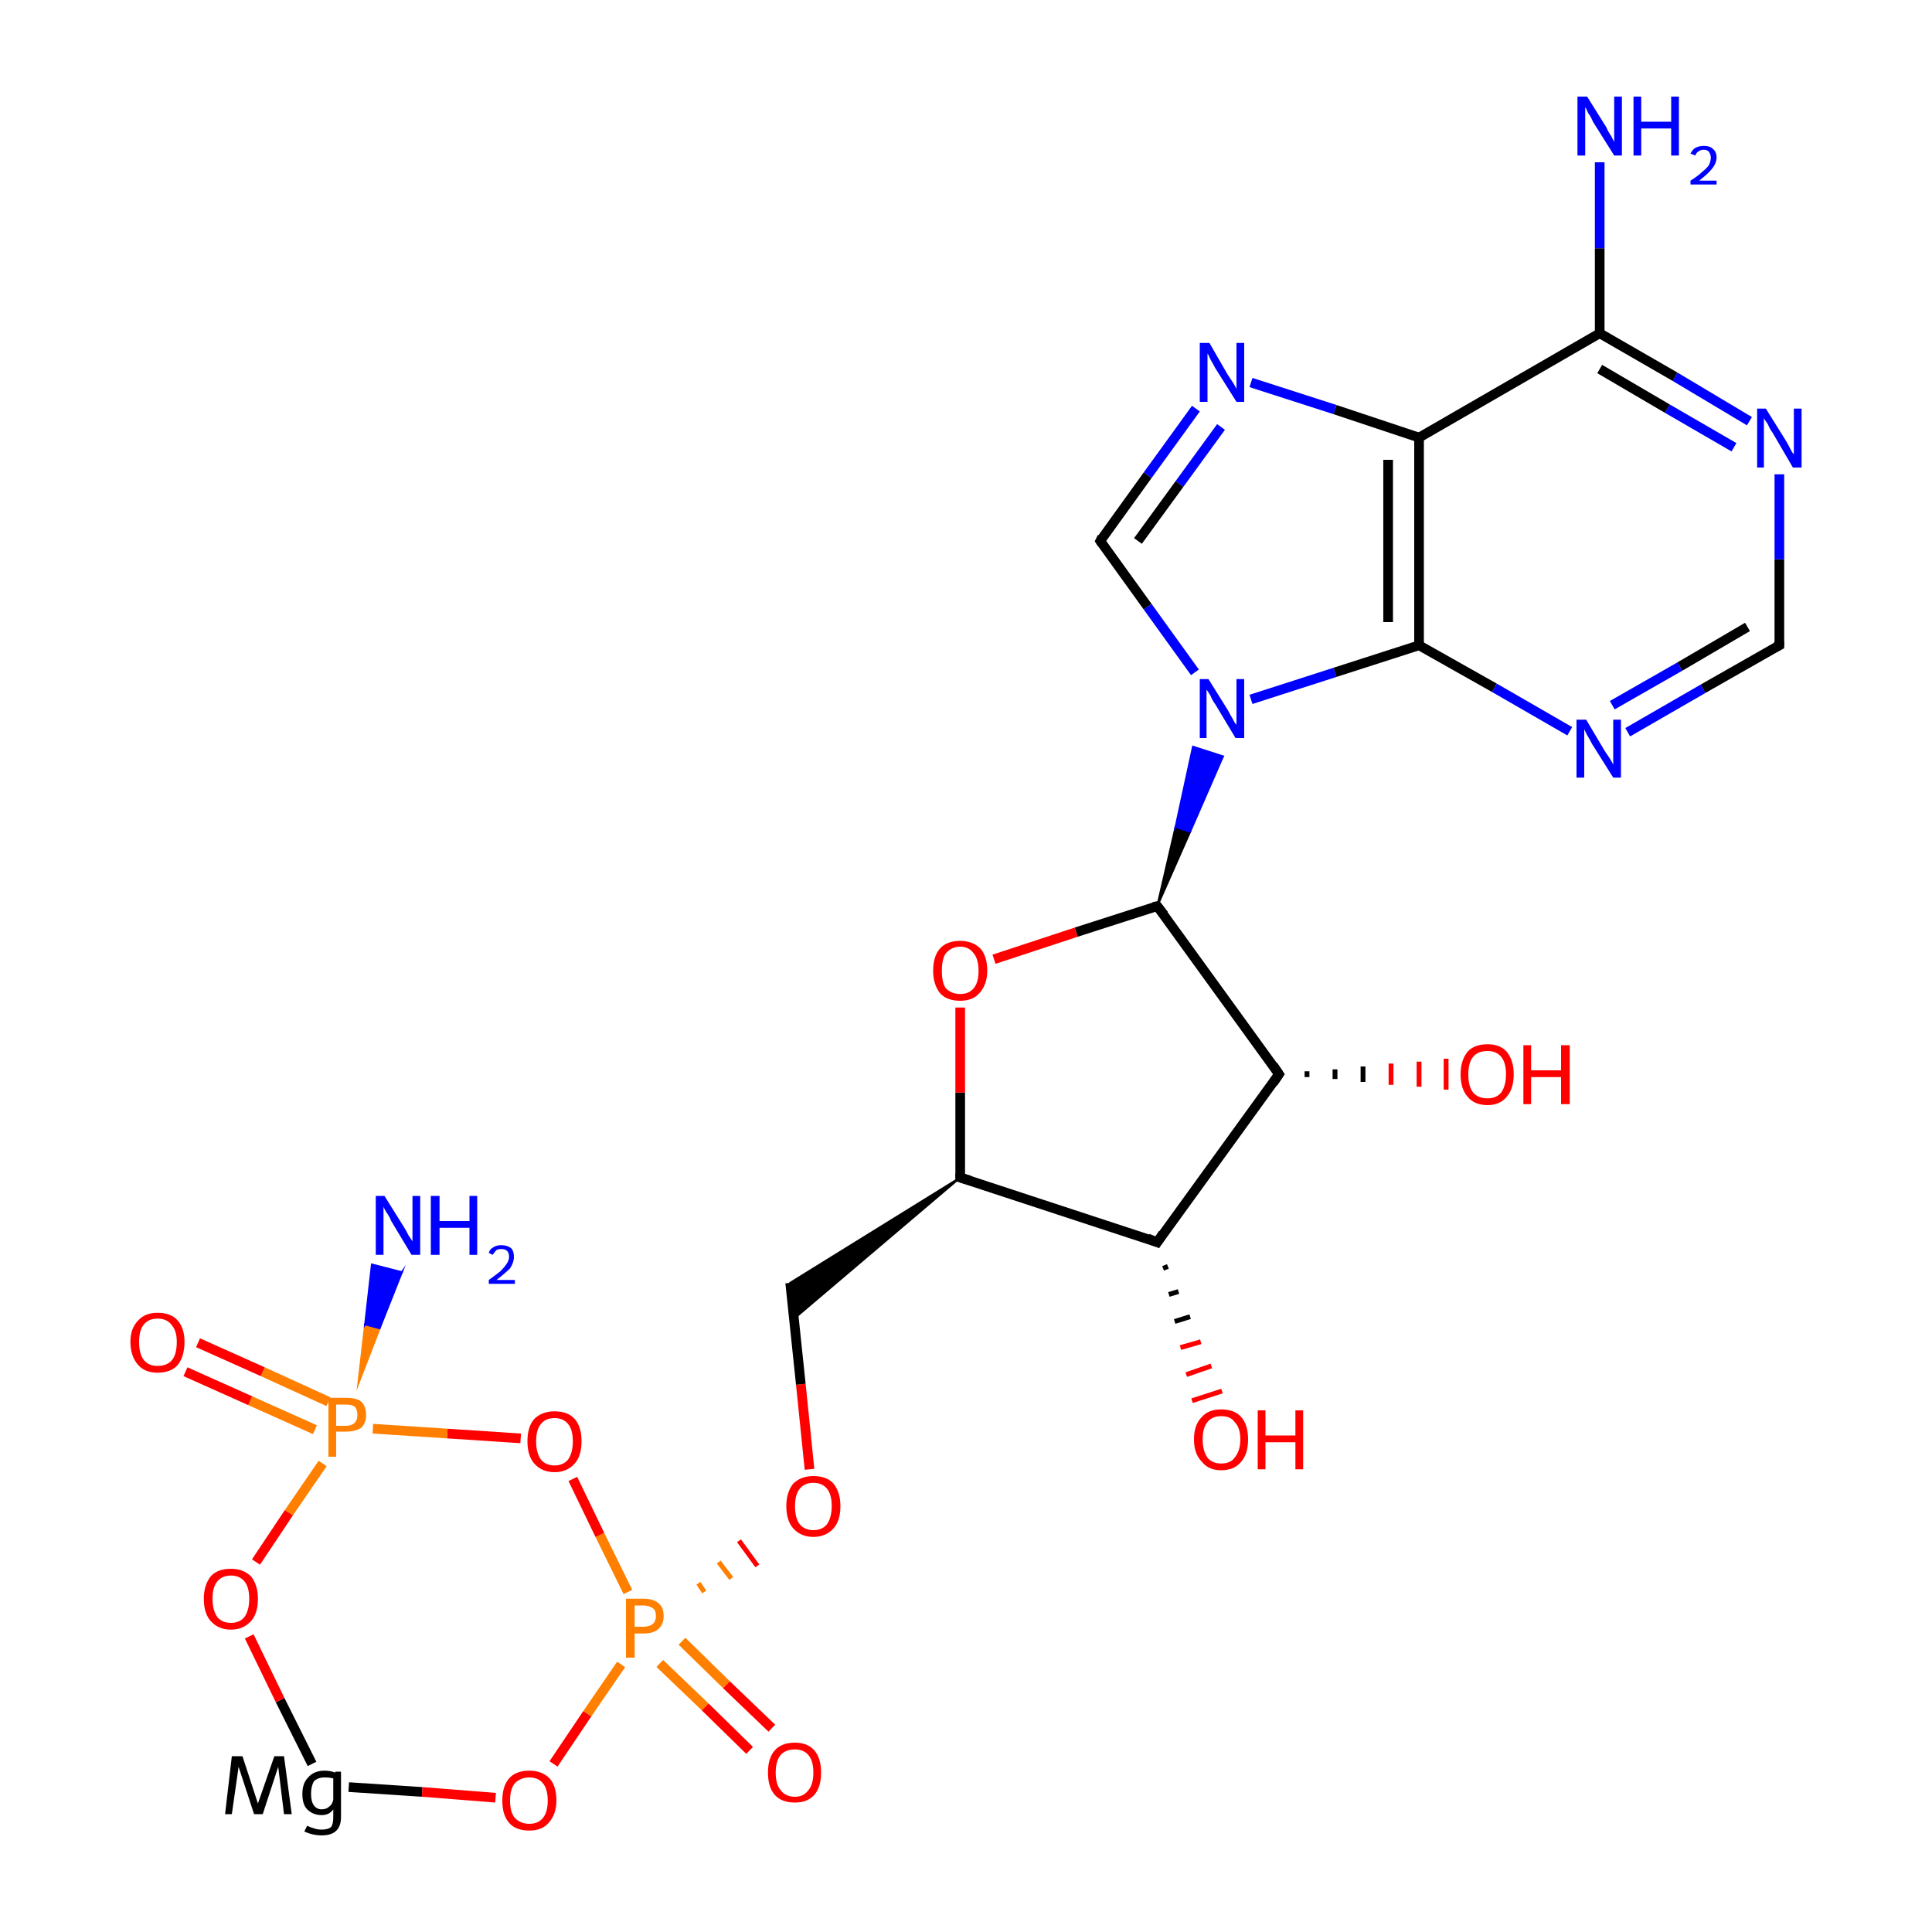 <?xml version='1.0' encoding='iso-8859-1'?>
<svg version='1.1' baseProfile='full'
              xmlns='http://www.w3.org/2000/svg'
                      xmlns:rdkit='http://www.rdkit.org/xml'
                      xmlns:xlink='http://www.w3.org/1999/xlink'
                  xml:space='preserve'
width='200px' height='200px' viewBox='0 0 200 200'>
<!-- END OF HEADER -->
<rect style='opacity:1.0;fill:#FFFFFF;stroke:none' width='200.0' height='200.0' x='0.0' y='0.0'> </rect>
<path class='bond-0 atom-0 atom-1' d='M 36.1,185.0 L 43.7,185.5' style='fill:none;fill-rule:evenodd;stroke:#000000;stroke-width:1.0px;stroke-linecap:butt;stroke-linejoin:miter;stroke-opacity:1' />
<path class='bond-0 atom-0 atom-1' d='M 43.7,185.5 L 51.3,186.1' style='fill:none;fill-rule:evenodd;stroke:#FF0000;stroke-width:1.0px;stroke-linecap:butt;stroke-linejoin:miter;stroke-opacity:1' />
<path class='bond-1 atom-0 atom-7' d='M 32.3,182.6 L 29.0,176.0' style='fill:none;fill-rule:evenodd;stroke:#000000;stroke-width:1.0px;stroke-linecap:butt;stroke-linejoin:miter;stroke-opacity:1' />
<path class='bond-1 atom-0 atom-7' d='M 29.0,176.0 L 25.8,169.4' style='fill:none;fill-rule:evenodd;stroke:#FF0000;stroke-width:1.0px;stroke-linecap:butt;stroke-linejoin:miter;stroke-opacity:1' />
<path class='bond-2 atom-1 atom-2' d='M 57.3,182.6 L 60.8,177.4' style='fill:none;fill-rule:evenodd;stroke:#FF0000;stroke-width:1.0px;stroke-linecap:butt;stroke-linejoin:miter;stroke-opacity:1' />
<path class='bond-2 atom-1 atom-2' d='M 60.8,177.4 L 64.3,172.3' style='fill:none;fill-rule:evenodd;stroke:#FF7F00;stroke-width:1.0px;stroke-linecap:butt;stroke-linejoin:miter;stroke-opacity:1' />
<path class='bond-3 atom-2 atom-3' d='M 68.3,172.2 L 73.0,176.7' style='fill:none;fill-rule:evenodd;stroke:#FF7F00;stroke-width:1.0px;stroke-linecap:butt;stroke-linejoin:miter;stroke-opacity:1' />
<path class='bond-3 atom-2 atom-3' d='M 73.0,176.7 L 77.6,181.2' style='fill:none;fill-rule:evenodd;stroke:#FF0000;stroke-width:1.0px;stroke-linecap:butt;stroke-linejoin:miter;stroke-opacity:1' />
<path class='bond-3 atom-2 atom-3' d='M 70.6,169.9 L 75.2,174.4' style='fill:none;fill-rule:evenodd;stroke:#FF7F00;stroke-width:1.0px;stroke-linecap:butt;stroke-linejoin:miter;stroke-opacity:1' />
<path class='bond-3 atom-2 atom-3' d='M 75.2,174.4 L 79.9,178.9' style='fill:none;fill-rule:evenodd;stroke:#FF0000;stroke-width:1.0px;stroke-linecap:butt;stroke-linejoin:miter;stroke-opacity:1' />
<path class='bond-4 atom-2 atom-4' d='M 65.0,164.8 L 62.1,158.9' style='fill:none;fill-rule:evenodd;stroke:#FF7F00;stroke-width:1.0px;stroke-linecap:butt;stroke-linejoin:miter;stroke-opacity:1' />
<path class='bond-4 atom-2 atom-4' d='M 62.1,158.9 L 59.3,153.1' style='fill:none;fill-rule:evenodd;stroke:#FF0000;stroke-width:1.0px;stroke-linecap:butt;stroke-linejoin:miter;stroke-opacity:1' />
<path class='bond-5 atom-2 atom-9' d='M 72.9,164.8 L 72.3,163.9' style='fill:none;fill-rule:evenodd;stroke:#FF7F00;stroke-width:0.5px;stroke-linecap:butt;stroke-linejoin:miter;stroke-opacity:1' />
<path class='bond-5 atom-2 atom-9' d='M 75.7,163.4 L 74.4,161.7' style='fill:none;fill-rule:evenodd;stroke:#FF7F00;stroke-width:0.5px;stroke-linecap:butt;stroke-linejoin:miter;stroke-opacity:1' />
<path class='bond-5 atom-2 atom-9' d='M 78.4,162.1 L 76.5,159.5' style='fill:none;fill-rule:evenodd;stroke:#FF0000;stroke-width:0.5px;stroke-linecap:butt;stroke-linejoin:miter;stroke-opacity:1' />
<path class='bond-6 atom-4 atom-5' d='M 53.9,148.9 L 46.3,148.4' style='fill:none;fill-rule:evenodd;stroke:#FF0000;stroke-width:1.0px;stroke-linecap:butt;stroke-linejoin:miter;stroke-opacity:1' />
<path class='bond-6 atom-4 atom-5' d='M 46.3,148.4 L 38.6,147.9' style='fill:none;fill-rule:evenodd;stroke:#FF7F00;stroke-width:1.0px;stroke-linecap:butt;stroke-linejoin:miter;stroke-opacity:1' />
<path class='bond-7 atom-5 atom-6' d='M 34.0,145.1 L 27.2,142.0' style='fill:none;fill-rule:evenodd;stroke:#FF7F00;stroke-width:1.0px;stroke-linecap:butt;stroke-linejoin:miter;stroke-opacity:1' />
<path class='bond-7 atom-5 atom-6' d='M 27.2,142.0 L 20.5,139.0' style='fill:none;fill-rule:evenodd;stroke:#FF0000;stroke-width:1.0px;stroke-linecap:butt;stroke-linejoin:miter;stroke-opacity:1' />
<path class='bond-7 atom-5 atom-6' d='M 32.6,148.0 L 25.9,145.0' style='fill:none;fill-rule:evenodd;stroke:#FF7F00;stroke-width:1.0px;stroke-linecap:butt;stroke-linejoin:miter;stroke-opacity:1' />
<path class='bond-7 atom-5 atom-6' d='M 25.9,145.0 L 19.2,142.0' style='fill:none;fill-rule:evenodd;stroke:#FF0000;stroke-width:1.0px;stroke-linecap:butt;stroke-linejoin:miter;stroke-opacity:1' />
<path class='bond-8 atom-5 atom-7' d='M 33.4,151.5 L 29.9,156.6' style='fill:none;fill-rule:evenodd;stroke:#FF7F00;stroke-width:1.0px;stroke-linecap:butt;stroke-linejoin:miter;stroke-opacity:1' />
<path class='bond-8 atom-5 atom-7' d='M 29.9,156.6 L 26.5,161.7' style='fill:none;fill-rule:evenodd;stroke:#FF0000;stroke-width:1.0px;stroke-linecap:butt;stroke-linejoin:miter;stroke-opacity:1' />
<path class='bond-9 atom-5 atom-8' d='M 37.1,143.2 L 37.8,137.1 L 39.3,137.5 Z' style='fill:#FF7F00;fill-rule:evenodd;fill-opacity:1;stroke:#FF7F00;stroke-width:0.2px;stroke-linecap:butt;stroke-linejoin:miter;stroke-miterlimit:10;stroke-opacity:1;' />
<path class='bond-9 atom-5 atom-8' d='M 37.8,137.1 L 41.6,131.7 L 38.5,130.9 Z' style='fill:#0000FF;fill-rule:evenodd;fill-opacity:1;stroke:#0000FF;stroke-width:0.2px;stroke-linecap:butt;stroke-linejoin:miter;stroke-miterlimit:10;stroke-opacity:1;' />
<path class='bond-9 atom-5 atom-8' d='M 37.8,137.1 L 39.3,137.5 L 41.6,131.7 Z' style='fill:#0000FF;fill-rule:evenodd;fill-opacity:1;stroke:#0000FF;stroke-width:0.2px;stroke-linecap:butt;stroke-linejoin:miter;stroke-miterlimit:10;stroke-opacity:1;' />
<path class='bond-10 atom-9 atom-10' d='M 83.8,152.1 L 82.9,143.3' style='fill:none;fill-rule:evenodd;stroke:#FF0000;stroke-width:1.0px;stroke-linecap:butt;stroke-linejoin:miter;stroke-opacity:1' />
<path class='bond-10 atom-9 atom-10' d='M 82.9,143.3 L 81.8,132.8' style='fill:none;fill-rule:evenodd;stroke:#000000;stroke-width:1.0px;stroke-linecap:butt;stroke-linejoin:miter;stroke-opacity:1' />
<path class='bond-11 atom-11 atom-10' d='M 99.4,121.9 L 82.2,136.5 L 81.8,132.8 Z' style='fill:#000000;fill-rule:evenodd;fill-opacity:1;stroke:#000000;stroke-width:0.2px;stroke-linecap:butt;stroke-linejoin:miter;stroke-miterlimit:10;stroke-opacity:1;' />
<path class='bond-12 atom-11 atom-12' d='M 99.4,121.9 L 119.8,128.6' style='fill:none;fill-rule:evenodd;stroke:#000000;stroke-width:1.0px;stroke-linecap:butt;stroke-linejoin:miter;stroke-opacity:1' />
<path class='bond-13 atom-11 atom-17' d='M 99.4,121.9 L 99.4,113.1' style='fill:none;fill-rule:evenodd;stroke:#000000;stroke-width:1.0px;stroke-linecap:butt;stroke-linejoin:miter;stroke-opacity:1' />
<path class='bond-13 atom-11 atom-17' d='M 99.4,113.1 L 99.4,104.3' style='fill:none;fill-rule:evenodd;stroke:#FF0000;stroke-width:1.0px;stroke-linecap:butt;stroke-linejoin:miter;stroke-opacity:1' />
<path class='bond-14 atom-12 atom-13' d='M 120.9,131.1 L 120.4,131.3' style='fill:none;fill-rule:evenodd;stroke:#000000;stroke-width:0.5px;stroke-linecap:butt;stroke-linejoin:miter;stroke-opacity:1' />
<path class='bond-14 atom-12 atom-13' d='M 122.0,133.7 L 121.0,134.0' style='fill:none;fill-rule:evenodd;stroke:#000000;stroke-width:0.5px;stroke-linecap:butt;stroke-linejoin:miter;stroke-opacity:1' />
<path class='bond-14 atom-12 atom-13' d='M 123.2,136.3 L 121.6,136.8' style='fill:none;fill-rule:evenodd;stroke:#000000;stroke-width:0.5px;stroke-linecap:butt;stroke-linejoin:miter;stroke-opacity:1' />
<path class='bond-14 atom-12 atom-13' d='M 124.3,138.9 L 122.2,139.5' style='fill:none;fill-rule:evenodd;stroke:#FF0000;stroke-width:0.5px;stroke-linecap:butt;stroke-linejoin:miter;stroke-opacity:1' />
<path class='bond-14 atom-12 atom-13' d='M 125.4,141.4 L 122.8,142.3' style='fill:none;fill-rule:evenodd;stroke:#FF0000;stroke-width:0.5px;stroke-linecap:butt;stroke-linejoin:miter;stroke-opacity:1' />
<path class='bond-14 atom-12 atom-13' d='M 126.5,144.0 L 123.4,145.0' style='fill:none;fill-rule:evenodd;stroke:#FF0000;stroke-width:0.5px;stroke-linecap:butt;stroke-linejoin:miter;stroke-opacity:1' />
<path class='bond-15 atom-12 atom-14' d='M 119.8,128.6 L 132.4,111.2' style='fill:none;fill-rule:evenodd;stroke:#000000;stroke-width:1.0px;stroke-linecap:butt;stroke-linejoin:miter;stroke-opacity:1' />
<path class='bond-16 atom-14 atom-15' d='M 135.3,110.9 L 135.3,111.5' style='fill:none;fill-rule:evenodd;stroke:#000000;stroke-width:0.5px;stroke-linecap:butt;stroke-linejoin:miter;stroke-opacity:1' />
<path class='bond-16 atom-14 atom-15' d='M 138.2,110.7 L 138.2,111.7' style='fill:none;fill-rule:evenodd;stroke:#000000;stroke-width:0.5px;stroke-linecap:butt;stroke-linejoin:miter;stroke-opacity:1' />
<path class='bond-16 atom-14 atom-15' d='M 141.1,110.4 L 141.1,112.0' style='fill:none;fill-rule:evenodd;stroke:#000000;stroke-width:0.5px;stroke-linecap:butt;stroke-linejoin:miter;stroke-opacity:1' />
<path class='bond-16 atom-14 atom-15' d='M 144.0,110.1 L 144.0,112.3' style='fill:none;fill-rule:evenodd;stroke:#FF0000;stroke-width:0.5px;stroke-linecap:butt;stroke-linejoin:miter;stroke-opacity:1' />
<path class='bond-16 atom-14 atom-15' d='M 146.9,109.9 L 146.9,112.5' style='fill:none;fill-rule:evenodd;stroke:#FF0000;stroke-width:0.5px;stroke-linecap:butt;stroke-linejoin:miter;stroke-opacity:1' />
<path class='bond-16 atom-14 atom-15' d='M 149.7,109.6 L 149.7,112.8' style='fill:none;fill-rule:evenodd;stroke:#FF0000;stroke-width:0.5px;stroke-linecap:butt;stroke-linejoin:miter;stroke-opacity:1' />
<path class='bond-17 atom-14 atom-16' d='M 132.4,111.2 L 119.8,93.8' style='fill:none;fill-rule:evenodd;stroke:#000000;stroke-width:1.0px;stroke-linecap:butt;stroke-linejoin:miter;stroke-opacity:1' />
<path class='bond-18 atom-16 atom-17' d='M 119.8,93.8 L 111.4,96.5' style='fill:none;fill-rule:evenodd;stroke:#000000;stroke-width:1.0px;stroke-linecap:butt;stroke-linejoin:miter;stroke-opacity:1' />
<path class='bond-18 atom-16 atom-17' d='M 111.4,96.5 L 102.9,99.3' style='fill:none;fill-rule:evenodd;stroke:#FF0000;stroke-width:1.0px;stroke-linecap:butt;stroke-linejoin:miter;stroke-opacity:1' />
<path class='bond-19 atom-16 atom-18' d='M 119.8,93.8 L 121.7,85.6 L 123.2,86.1 Z' style='fill:#000000;fill-rule:evenodd;fill-opacity:1;stroke:#000000;stroke-width:0.2px;stroke-linecap:butt;stroke-linejoin:miter;stroke-miterlimit:10;stroke-opacity:1;' />
<path class='bond-19 atom-16 atom-18' d='M 121.7,85.6 L 126.6,78.3 L 123.5,77.3 Z' style='fill:#0000FF;fill-rule:evenodd;fill-opacity:1;stroke:#0000FF;stroke-width:0.2px;stroke-linecap:butt;stroke-linejoin:miter;stroke-miterlimit:10;stroke-opacity:1;' />
<path class='bond-19 atom-16 atom-18' d='M 121.7,85.6 L 123.2,86.1 L 126.6,78.3 Z' style='fill:#0000FF;fill-rule:evenodd;fill-opacity:1;stroke:#0000FF;stroke-width:0.2px;stroke-linecap:butt;stroke-linejoin:miter;stroke-miterlimit:10;stroke-opacity:1;' />
<path class='bond-20 atom-18 atom-19' d='M 129.5,72.4 L 138.2,69.6' style='fill:none;fill-rule:evenodd;stroke:#0000FF;stroke-width:1.0px;stroke-linecap:butt;stroke-linejoin:miter;stroke-opacity:1' />
<path class='bond-20 atom-18 atom-19' d='M 138.2,69.6 L 146.9,66.8' style='fill:none;fill-rule:evenodd;stroke:#000000;stroke-width:1.0px;stroke-linecap:butt;stroke-linejoin:miter;stroke-opacity:1' />
<path class='bond-21 atom-18 atom-22' d='M 123.7,69.6 L 118.8,62.8' style='fill:none;fill-rule:evenodd;stroke:#0000FF;stroke-width:1.0px;stroke-linecap:butt;stroke-linejoin:miter;stroke-opacity:1' />
<path class='bond-21 atom-18 atom-22' d='M 118.8,62.8 L 113.9,56.0' style='fill:none;fill-rule:evenodd;stroke:#000000;stroke-width:1.0px;stroke-linecap:butt;stroke-linejoin:miter;stroke-opacity:1' />
<path class='bond-22 atom-19 atom-20' d='M 146.9,66.8 L 146.9,45.3' style='fill:none;fill-rule:evenodd;stroke:#000000;stroke-width:1.0px;stroke-linecap:butt;stroke-linejoin:miter;stroke-opacity:1' />
<path class='bond-22 atom-19 atom-20' d='M 143.7,64.4 L 143.7,47.6' style='fill:none;fill-rule:evenodd;stroke:#000000;stroke-width:1.0px;stroke-linecap:butt;stroke-linejoin:miter;stroke-opacity:1' />
<path class='bond-23 atom-19 atom-23' d='M 146.9,66.8 L 154.7,71.2' style='fill:none;fill-rule:evenodd;stroke:#000000;stroke-width:1.0px;stroke-linecap:butt;stroke-linejoin:miter;stroke-opacity:1' />
<path class='bond-23 atom-19 atom-23' d='M 154.7,71.2 L 162.5,75.7' style='fill:none;fill-rule:evenodd;stroke:#0000FF;stroke-width:1.0px;stroke-linecap:butt;stroke-linejoin:miter;stroke-opacity:1' />
<path class='bond-24 atom-20 atom-21' d='M 146.9,45.3 L 138.2,42.4' style='fill:none;fill-rule:evenodd;stroke:#000000;stroke-width:1.0px;stroke-linecap:butt;stroke-linejoin:miter;stroke-opacity:1' />
<path class='bond-24 atom-20 atom-21' d='M 138.2,42.4 L 129.5,39.6' style='fill:none;fill-rule:evenodd;stroke:#0000FF;stroke-width:1.0px;stroke-linecap:butt;stroke-linejoin:miter;stroke-opacity:1' />
<path class='bond-25 atom-20 atom-26' d='M 146.9,45.3 L 165.6,34.5' style='fill:none;fill-rule:evenodd;stroke:#000000;stroke-width:1.0px;stroke-linecap:butt;stroke-linejoin:miter;stroke-opacity:1' />
<path class='bond-26 atom-21 atom-22' d='M 123.8,42.3 L 118.8,49.2' style='fill:none;fill-rule:evenodd;stroke:#0000FF;stroke-width:1.0px;stroke-linecap:butt;stroke-linejoin:miter;stroke-opacity:1' />
<path class='bond-26 atom-21 atom-22' d='M 118.8,49.2 L 113.9,56.0' style='fill:none;fill-rule:evenodd;stroke:#000000;stroke-width:1.0px;stroke-linecap:butt;stroke-linejoin:miter;stroke-opacity:1' />
<path class='bond-26 atom-21 atom-22' d='M 126.4,44.2 L 122.1,50.1' style='fill:none;fill-rule:evenodd;stroke:#0000FF;stroke-width:1.0px;stroke-linecap:butt;stroke-linejoin:miter;stroke-opacity:1' />
<path class='bond-26 atom-21 atom-22' d='M 122.1,50.1 L 117.8,56.0' style='fill:none;fill-rule:evenodd;stroke:#000000;stroke-width:1.0px;stroke-linecap:butt;stroke-linejoin:miter;stroke-opacity:1' />
<path class='bond-27 atom-23 atom-24' d='M 168.5,75.8 L 176.3,71.3' style='fill:none;fill-rule:evenodd;stroke:#0000FF;stroke-width:1.0px;stroke-linecap:butt;stroke-linejoin:miter;stroke-opacity:1' />
<path class='bond-27 atom-23 atom-24' d='M 176.3,71.3 L 184.2,66.8' style='fill:none;fill-rule:evenodd;stroke:#000000;stroke-width:1.0px;stroke-linecap:butt;stroke-linejoin:miter;stroke-opacity:1' />
<path class='bond-27 atom-23 atom-24' d='M 166.9,73.0 L 173.9,69.0' style='fill:none;fill-rule:evenodd;stroke:#0000FF;stroke-width:1.0px;stroke-linecap:butt;stroke-linejoin:miter;stroke-opacity:1' />
<path class='bond-27 atom-23 atom-24' d='M 173.9,69.0 L 180.9,64.9' style='fill:none;fill-rule:evenodd;stroke:#000000;stroke-width:1.0px;stroke-linecap:butt;stroke-linejoin:miter;stroke-opacity:1' />
<path class='bond-28 atom-24 atom-25' d='M 184.2,66.8 L 184.2,57.9' style='fill:none;fill-rule:evenodd;stroke:#000000;stroke-width:1.0px;stroke-linecap:butt;stroke-linejoin:miter;stroke-opacity:1' />
<path class='bond-28 atom-24 atom-25' d='M 184.2,57.9 L 184.2,49.1' style='fill:none;fill-rule:evenodd;stroke:#0000FF;stroke-width:1.0px;stroke-linecap:butt;stroke-linejoin:miter;stroke-opacity:1' />
<path class='bond-29 atom-25 atom-26' d='M 181.1,43.6 L 173.4,39.0' style='fill:none;fill-rule:evenodd;stroke:#0000FF;stroke-width:1.0px;stroke-linecap:butt;stroke-linejoin:miter;stroke-opacity:1' />
<path class='bond-29 atom-25 atom-26' d='M 173.4,39.0 L 165.6,34.5' style='fill:none;fill-rule:evenodd;stroke:#000000;stroke-width:1.0px;stroke-linecap:butt;stroke-linejoin:miter;stroke-opacity:1' />
<path class='bond-29 atom-25 atom-26' d='M 179.5,46.3 L 172.6,42.3' style='fill:none;fill-rule:evenodd;stroke:#0000FF;stroke-width:1.0px;stroke-linecap:butt;stroke-linejoin:miter;stroke-opacity:1' />
<path class='bond-29 atom-25 atom-26' d='M 172.6,42.3 L 165.6,38.2' style='fill:none;fill-rule:evenodd;stroke:#000000;stroke-width:1.0px;stroke-linecap:butt;stroke-linejoin:miter;stroke-opacity:1' />
<path class='bond-30 atom-26 atom-27' d='M 165.6,34.5 L 165.6,25.7' style='fill:none;fill-rule:evenodd;stroke:#000000;stroke-width:1.0px;stroke-linecap:butt;stroke-linejoin:miter;stroke-opacity:1' />
<path class='bond-30 atom-26 atom-27' d='M 165.6,25.7 L 165.6,16.8' style='fill:none;fill-rule:evenodd;stroke:#0000FF;stroke-width:1.0px;stroke-linecap:butt;stroke-linejoin:miter;stroke-opacity:1' />
<path d='M 100.4,122.2 L 99.4,121.9 L 99.4,121.5' style='fill:none;stroke:#000000;stroke-width:1.0px;stroke-linecap:butt;stroke-linejoin:miter;stroke-miterlimit:10;stroke-opacity:1;' />
<path d='M 118.8,128.2 L 119.8,128.6 L 120.4,127.7' style='fill:none;stroke:#000000;stroke-width:1.0px;stroke-linecap:butt;stroke-linejoin:miter;stroke-miterlimit:10;stroke-opacity:1;' />
<path d='M 131.8,112.1 L 132.4,111.2 L 131.8,110.3' style='fill:none;stroke:#000000;stroke-width:1.0px;stroke-linecap:butt;stroke-linejoin:miter;stroke-miterlimit:10;stroke-opacity:1;' />
<path d='M 120.5,94.7 L 119.8,93.8 L 119.4,93.9' style='fill:none;stroke:#000000;stroke-width:1.0px;stroke-linecap:butt;stroke-linejoin:miter;stroke-miterlimit:10;stroke-opacity:1;' />
<path d='M 114.1,56.3 L 113.9,56.0 L 114.1,55.6' style='fill:none;stroke:#000000;stroke-width:1.0px;stroke-linecap:butt;stroke-linejoin:miter;stroke-miterlimit:10;stroke-opacity:1;' />
<path d='M 183.8,67.0 L 184.2,66.8 L 184.2,66.4' style='fill:none;stroke:#000000;stroke-width:1.0px;stroke-linecap:butt;stroke-linejoin:miter;stroke-miterlimit:10;stroke-opacity:1;' />
<path class='atom-0' d='M 30.2 187.8
L 29.4 187.8
L 28.8 182.9
L 27.2 187.8
L 26.3 187.8
L 24.7 182.9
L 24.0 187.8
L 23.3 187.8
L 24.0 181.8
L 25.1 181.8
L 26.7 186.7
L 28.4 181.8
L 29.4 181.8
L 30.2 187.8
' fill='#000000'/>
<path class='atom-0' d='M 35.3 183.4
L 35.3 188.1
Q 35.3 190.0, 33.3 190.0
Q 32.4 190.0, 31.5 189.6
L 31.8 189.0
Q 32.2 189.2, 32.6 189.3
Q 32.9 189.4, 33.3 189.4
Q 34.0 189.4, 34.3 189.1
Q 34.5 188.8, 34.5 188.1
L 34.5 187.3
Q 34.1 187.9, 33.3 187.9
Q 32.4 187.9, 31.8 187.3
Q 31.3 186.8, 31.3 185.7
Q 31.3 184.6, 31.9 184.0
Q 32.5 183.3, 33.6 183.3
Q 34.2 183.3, 34.7 183.5
L 34.7 183.4
L 35.3 183.4
M 33.3 187.3
Q 33.8 187.3, 34.1 187.0
Q 34.4 186.8, 34.5 186.3
L 34.5 184.1
Q 34.1 184.0, 33.6 184.0
Q 32.9 184.0, 32.5 184.4
Q 32.2 184.9, 32.2 185.7
Q 32.2 186.5, 32.5 186.9
Q 32.8 187.3, 33.3 187.3
' fill='#000000'/>
<path class='atom-1' d='M 52.0 186.4
Q 52.0 184.9, 52.7 184.1
Q 53.4 183.3, 54.8 183.3
Q 56.1 183.3, 56.9 184.1
Q 57.6 184.9, 57.6 186.4
Q 57.6 187.8, 56.8 188.7
Q 56.1 189.5, 54.8 189.5
Q 53.4 189.5, 52.7 188.7
Q 52.0 187.9, 52.0 186.4
M 54.8 188.8
Q 55.7 188.8, 56.2 188.2
Q 56.7 187.6, 56.7 186.4
Q 56.7 185.2, 56.2 184.6
Q 55.7 184.0, 54.8 184.0
Q 53.9 184.0, 53.3 184.6
Q 52.8 185.2, 52.8 186.4
Q 52.8 187.6, 53.3 188.2
Q 53.9 188.8, 54.8 188.8
' fill='#FF0000'/>
<path class='atom-2' d='M 66.6 165.5
Q 67.7 165.5, 68.2 166.0
Q 68.7 166.4, 68.7 167.3
Q 68.7 168.1, 68.2 168.6
Q 67.7 169.1, 66.6 169.1
L 65.7 169.1
L 65.7 171.6
L 64.8 171.6
L 64.8 165.5
L 66.6 165.5
M 66.6 168.4
Q 67.2 168.4, 67.6 168.1
Q 67.9 167.8, 67.9 167.3
Q 67.9 166.7, 67.6 166.5
Q 67.2 166.2, 66.6 166.2
L 65.7 166.2
L 65.7 168.4
L 66.6 168.4
' fill='#FF7F00'/>
<path class='atom-3' d='M 79.5 183.5
Q 79.5 182.0, 80.2 181.2
Q 80.9 180.4, 82.3 180.4
Q 83.6 180.4, 84.3 181.2
Q 85.0 182.0, 85.0 183.5
Q 85.0 185.0, 84.3 185.8
Q 83.6 186.6, 82.3 186.6
Q 80.9 186.6, 80.2 185.8
Q 79.5 185.0, 79.5 183.5
M 82.3 186.0
Q 83.2 186.0, 83.7 185.3
Q 84.2 184.7, 84.2 183.5
Q 84.2 182.3, 83.7 181.7
Q 83.2 181.1, 82.3 181.1
Q 81.3 181.1, 80.8 181.7
Q 80.3 182.3, 80.3 183.5
Q 80.3 184.7, 80.8 185.3
Q 81.3 186.0, 82.3 186.0
' fill='#FF0000'/>
<path class='atom-4' d='M 54.6 149.2
Q 54.6 147.7, 55.3 146.9
Q 56.1 146.1, 57.4 146.1
Q 58.8 146.1, 59.5 146.9
Q 60.2 147.7, 60.2 149.2
Q 60.2 150.7, 59.5 151.5
Q 58.7 152.4, 57.4 152.4
Q 56.1 152.4, 55.3 151.5
Q 54.6 150.7, 54.6 149.2
M 57.4 151.7
Q 58.3 151.7, 58.8 151.1
Q 59.3 150.4, 59.3 149.2
Q 59.3 148.0, 58.8 147.4
Q 58.3 146.8, 57.4 146.8
Q 56.5 146.8, 56.0 147.4
Q 55.5 148.0, 55.5 149.2
Q 55.5 150.4, 56.0 151.1
Q 56.5 151.7, 57.4 151.7
' fill='#FF0000'/>
<path class='atom-5' d='M 35.8 144.7
Q 36.9 144.7, 37.4 145.1
Q 37.9 145.6, 37.9 146.5
Q 37.9 147.3, 37.4 147.8
Q 36.8 148.2, 35.8 148.2
L 34.8 148.2
L 34.8 150.8
L 34.0 150.8
L 34.0 144.7
L 35.8 144.7
M 35.8 147.6
Q 36.4 147.6, 36.7 147.3
Q 37.0 147.0, 37.0 146.5
Q 37.0 145.9, 36.7 145.6
Q 36.4 145.4, 35.8 145.4
L 34.8 145.4
L 34.8 147.6
L 35.8 147.6
' fill='#FF7F00'/>
<path class='atom-6' d='M 13.5 138.9
Q 13.5 137.5, 14.3 136.7
Q 15.0 135.9, 16.3 135.9
Q 17.7 135.9, 18.4 136.7
Q 19.1 137.5, 19.1 138.9
Q 19.1 140.4, 18.4 141.3
Q 17.7 142.1, 16.3 142.1
Q 15.0 142.1, 14.3 141.3
Q 13.5 140.4, 13.5 138.9
M 16.3 141.4
Q 17.3 141.4, 17.8 140.8
Q 18.3 140.2, 18.3 138.9
Q 18.3 137.8, 17.8 137.2
Q 17.3 136.5, 16.3 136.5
Q 15.4 136.5, 14.9 137.1
Q 14.4 137.7, 14.4 138.9
Q 14.4 140.2, 14.9 140.8
Q 15.4 141.4, 16.3 141.4
' fill='#FF0000'/>
<path class='atom-7' d='M 21.1 165.5
Q 21.1 164.1, 21.8 163.2
Q 22.5 162.4, 23.9 162.4
Q 25.2 162.4, 26.0 163.2
Q 26.7 164.1, 26.7 165.5
Q 26.7 167.0, 26.0 167.8
Q 25.2 168.7, 23.9 168.7
Q 22.6 168.7, 21.8 167.8
Q 21.1 167.0, 21.1 165.5
M 23.9 168.0
Q 24.8 168.0, 25.3 167.4
Q 25.8 166.7, 25.8 165.5
Q 25.8 164.3, 25.3 163.7
Q 24.8 163.1, 23.9 163.1
Q 23.0 163.1, 22.5 163.7
Q 22.0 164.3, 22.0 165.5
Q 22.0 166.7, 22.5 167.4
Q 23.0 168.0, 23.9 168.0
' fill='#FF0000'/>
<path class='atom-8' d='M 39.8 123.8
L 41.8 127.0
Q 42.0 127.3, 42.3 127.9
Q 42.7 128.5, 42.7 128.5
L 42.7 123.8
L 43.5 123.8
L 43.5 129.9
L 42.6 129.9
L 40.5 126.4
Q 40.3 125.9, 40.0 125.5
Q 39.7 125.0, 39.7 124.9
L 39.7 129.9
L 38.9 129.9
L 38.9 123.8
L 39.8 123.8
' fill='#0000FF'/>
<path class='atom-8' d='M 44.6 123.8
L 45.5 123.8
L 45.5 126.4
L 48.6 126.4
L 48.6 123.8
L 49.4 123.8
L 49.4 129.9
L 48.6 129.9
L 48.6 127.1
L 45.5 127.1
L 45.5 129.9
L 44.6 129.9
L 44.6 123.8
' fill='#0000FF'/>
<path class='atom-8' d='M 50.6 129.7
Q 50.7 129.3, 51.1 129.1
Q 51.4 128.9, 51.9 128.9
Q 52.5 128.9, 52.9 129.2
Q 53.2 129.5, 53.2 130.1
Q 53.2 130.7, 52.8 131.3
Q 52.3 131.8, 51.4 132.5
L 53.3 132.5
L 53.3 132.9
L 50.6 132.9
L 50.6 132.5
Q 51.3 132.0, 51.8 131.6
Q 52.2 131.2, 52.4 130.9
Q 52.7 130.5, 52.7 130.1
Q 52.7 129.7, 52.5 129.5
Q 52.3 129.3, 51.9 129.3
Q 51.6 129.3, 51.4 129.4
Q 51.2 129.6, 51.0 129.9
L 50.6 129.7
' fill='#0000FF'/>
<path class='atom-9' d='M 81.4 155.9
Q 81.4 154.5, 82.1 153.6
Q 82.9 152.8, 84.2 152.8
Q 85.6 152.8, 86.3 153.6
Q 87.0 154.5, 87.0 155.9
Q 87.0 157.4, 86.3 158.2
Q 85.5 159.1, 84.2 159.1
Q 82.9 159.1, 82.1 158.2
Q 81.4 157.4, 81.4 155.9
M 84.2 158.4
Q 85.1 158.4, 85.6 157.8
Q 86.1 157.1, 86.1 155.9
Q 86.1 154.7, 85.6 154.1
Q 85.1 153.5, 84.2 153.5
Q 83.3 153.5, 82.8 154.1
Q 82.3 154.7, 82.3 155.9
Q 82.3 157.2, 82.8 157.8
Q 83.3 158.4, 84.2 158.4
' fill='#FF0000'/>
<path class='atom-13' d='M 123.6 149.0
Q 123.6 147.5, 124.4 146.7
Q 125.1 145.9, 126.4 145.9
Q 127.8 145.9, 128.5 146.7
Q 129.2 147.5, 129.2 149.0
Q 129.2 150.5, 128.5 151.3
Q 127.8 152.2, 126.4 152.2
Q 125.1 152.2, 124.4 151.3
Q 123.6 150.5, 123.6 149.0
M 126.4 151.5
Q 127.4 151.5, 127.8 150.9
Q 128.4 150.2, 128.4 149.0
Q 128.4 147.8, 127.8 147.2
Q 127.4 146.6, 126.4 146.6
Q 125.5 146.6, 125.0 147.2
Q 124.5 147.8, 124.5 149.0
Q 124.5 150.2, 125.0 150.9
Q 125.5 151.5, 126.4 151.5
' fill='#FF0000'/>
<path class='atom-13' d='M 130.2 146.0
L 131.0 146.0
L 131.0 148.6
L 134.1 148.6
L 134.1 146.0
L 134.9 146.0
L 134.9 152.1
L 134.1 152.1
L 134.1 149.3
L 131.0 149.3
L 131.0 152.1
L 130.2 152.1
L 130.2 146.0
' fill='#FF0000'/>
<path class='atom-15' d='M 151.2 111.2
Q 151.2 109.8, 151.9 108.9
Q 152.6 108.1, 154.0 108.1
Q 155.3 108.1, 156.0 108.9
Q 156.7 109.8, 156.7 111.2
Q 156.7 112.7, 156.0 113.5
Q 155.3 114.4, 154.0 114.4
Q 152.6 114.4, 151.9 113.5
Q 151.2 112.7, 151.2 111.2
M 154.0 113.7
Q 154.9 113.7, 155.4 113.1
Q 155.9 112.4, 155.9 111.2
Q 155.9 110.0, 155.4 109.4
Q 154.9 108.8, 154.0 108.8
Q 153.0 108.8, 152.5 109.4
Q 152.0 110.0, 152.0 111.2
Q 152.0 112.5, 152.5 113.1
Q 153.0 113.7, 154.0 113.7
' fill='#FF0000'/>
<path class='atom-15' d='M 157.7 108.2
L 158.5 108.2
L 158.5 110.8
L 161.6 110.8
L 161.6 108.2
L 162.5 108.2
L 162.5 114.3
L 161.6 114.3
L 161.6 111.5
L 158.5 111.5
L 158.5 114.3
L 157.7 114.3
L 157.7 108.2
' fill='#FF0000'/>
<path class='atom-17' d='M 96.6 100.5
Q 96.6 99.0, 97.3 98.2
Q 98.0 97.4, 99.4 97.4
Q 100.7 97.4, 101.5 98.2
Q 102.2 99.0, 102.2 100.5
Q 102.2 101.9, 101.4 102.8
Q 100.7 103.6, 99.4 103.6
Q 98.0 103.6, 97.3 102.8
Q 96.6 101.9, 96.6 100.5
M 99.4 102.9
Q 100.3 102.9, 100.8 102.3
Q 101.3 101.7, 101.3 100.5
Q 101.3 99.3, 100.8 98.7
Q 100.3 98.0, 99.4 98.0
Q 98.5 98.0, 97.9 98.7
Q 97.5 99.3, 97.5 100.5
Q 97.5 101.7, 97.9 102.3
Q 98.5 102.9, 99.4 102.9
' fill='#FF0000'/>
<path class='atom-18' d='M 125.1 70.3
L 127.1 73.5
Q 127.3 73.9, 127.6 74.4
Q 127.9 75.0, 128.0 75.0
L 128.0 70.3
L 128.8 70.3
L 128.8 76.4
L 127.9 76.4
L 125.8 72.9
Q 125.5 72.5, 125.3 72.0
Q 125.0 71.5, 124.9 71.4
L 124.9 76.4
L 124.2 76.4
L 124.2 70.3
L 125.1 70.3
' fill='#0000FF'/>
<path class='atom-21' d='M 125.2 35.5
L 127.1 38.8
Q 127.3 39.1, 127.7 39.7
Q 128.0 40.2, 128.0 40.3
L 128.0 35.5
L 128.8 35.5
L 128.8 41.6
L 128.0 41.6
L 125.8 38.1
Q 125.6 37.7, 125.3 37.2
Q 125.1 36.7, 125.0 36.6
L 125.0 41.6
L 124.2 41.6
L 124.2 35.5
L 125.2 35.5
' fill='#0000FF'/>
<path class='atom-23' d='M 164.2 74.5
L 166.1 77.7
Q 166.3 78.0, 166.7 78.6
Q 167.0 79.1, 167.0 79.2
L 167.0 74.5
L 167.8 74.5
L 167.8 80.5
L 167.0 80.5
L 164.8 77.0
Q 164.6 76.6, 164.3 76.1
Q 164.1 75.7, 164.0 75.5
L 164.0 80.5
L 163.2 80.5
L 163.2 74.5
L 164.2 74.5
' fill='#0000FF'/>
<path class='atom-25' d='M 182.8 42.3
L 184.8 45.5
Q 185.0 45.8, 185.3 46.4
Q 185.6 47.0, 185.7 47.0
L 185.7 42.3
L 186.5 42.3
L 186.5 48.4
L 185.6 48.4
L 183.5 44.8
Q 183.2 44.4, 183.0 43.9
Q 182.7 43.5, 182.6 43.3
L 182.6 48.4
L 181.9 48.4
L 181.9 42.3
L 182.8 42.3
' fill='#0000FF'/>
<path class='atom-27' d='M 164.3 10.0
L 166.3 13.2
Q 166.4 13.5, 166.8 14.1
Q 167.1 14.7, 167.1 14.7
L 167.1 10.0
L 167.9 10.0
L 167.9 16.1
L 167.1 16.1
L 164.9 12.6
Q 164.7 12.1, 164.4 11.7
Q 164.2 11.2, 164.1 11.1
L 164.1 16.1
L 163.3 16.1
L 163.3 10.0
L 164.3 10.0
' fill='#0000FF'/>
<path class='atom-27' d='M 169.1 10.0
L 169.9 10.0
L 169.9 12.6
L 173.0 12.6
L 173.0 10.0
L 173.8 10.0
L 173.8 16.1
L 173.0 16.1
L 173.0 13.3
L 169.9 13.3
L 169.9 16.1
L 169.1 16.1
L 169.1 10.0
' fill='#0000FF'/>
<path class='atom-27' d='M 175.0 15.9
Q 175.2 15.5, 175.5 15.3
Q 175.9 15.1, 176.4 15.1
Q 177.0 15.1, 177.3 15.4
Q 177.7 15.7, 177.7 16.3
Q 177.7 16.9, 177.2 17.5
Q 176.8 18.0, 175.9 18.7
L 177.7 18.7
L 177.7 19.1
L 175.0 19.1
L 175.0 18.7
Q 175.8 18.2, 176.2 17.8
Q 176.7 17.4, 176.9 17.1
Q 177.1 16.7, 177.1 16.3
Q 177.1 16.0, 176.9 15.7
Q 176.7 15.5, 176.4 15.5
Q 176.0 15.5, 175.8 15.7
Q 175.6 15.8, 175.5 16.1
L 175.0 15.9
' fill='#0000FF'/>
</svg>
